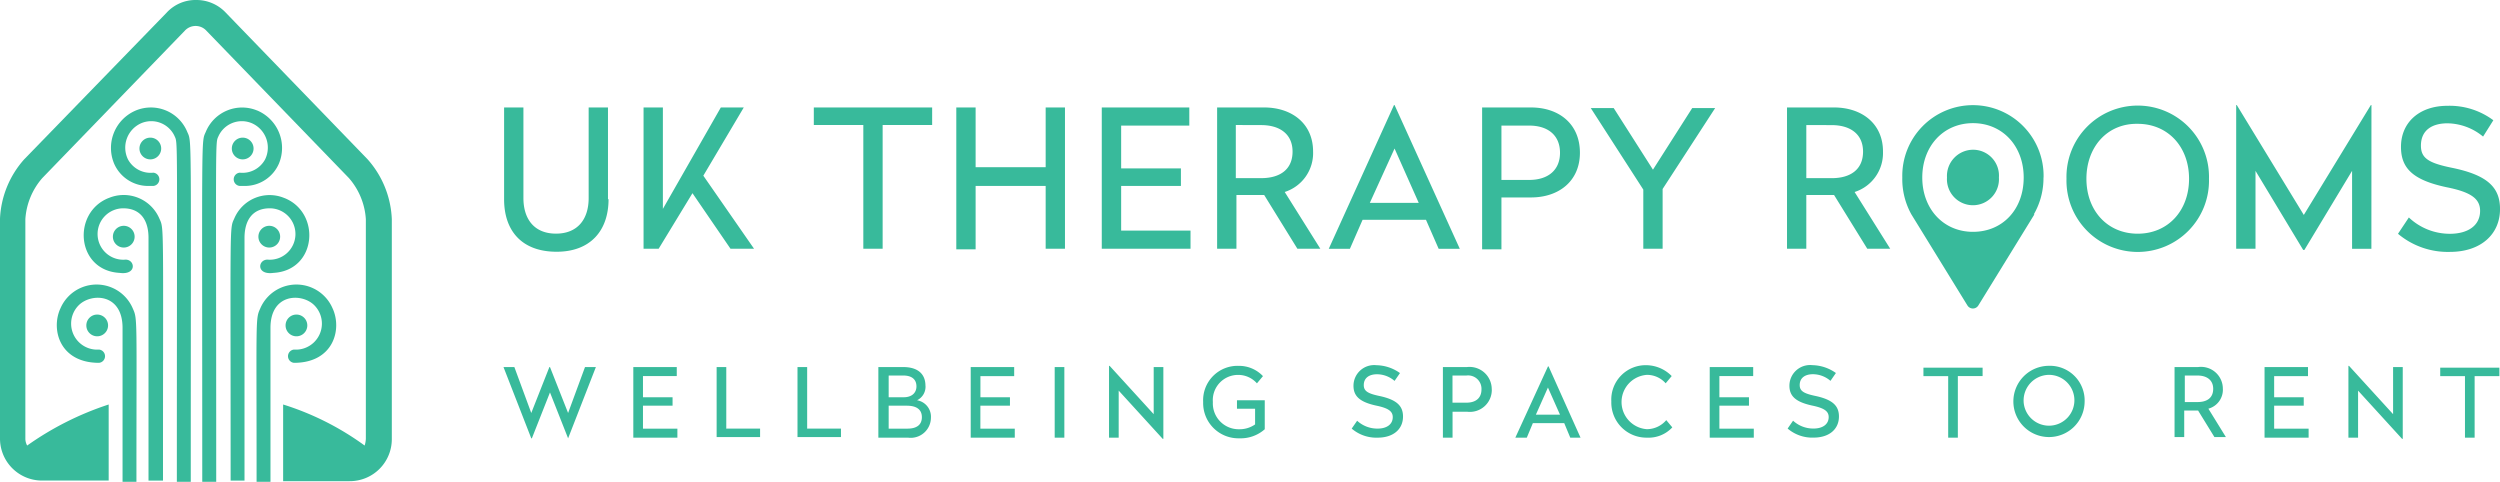 <svg xmlns="http://www.w3.org/2000/svg" xmlns:xlink="http://www.w3.org/1999/xlink" width="245.06" height="47.225" viewBox="0 0 245.06 47.225">
  <defs>
    <clipPath id="clip-path">
      <rect id="Rectangle_1369" data-name="Rectangle 1369" width="245.06" height="47.225" transform="translate(0 0)" fill="none"/>
    </clipPath>
  </defs>
  <g id="Group_2214" data-name="Group 2214" transform="translate(0 0)">
    <g id="Group_2213" data-name="Group 2213" clip-path="url(#clip-path)">
      <path id="Path_1350" data-name="Path 1350" d="M11.066,23.2a1.065,1.065,0,1,0,2.13,0,1.065,1.065,0,1,0-2.13,0" fill="#38ba9b"/>
      <path id="Path_1351" data-name="Path 1351" d="M10.652,19.41c-3.61,1.42-3.2,7.1,1.065,7.339,1.716.236,1.539-1.3.592-1.3a2.52,2.52,0,1,1-.237-5.03c1.717,0,2.486,1.183,2.486,2.9v23.79h1.42c0-25.744.118-24.62-.355-25.684a3.8,3.8,0,0,0-4.971-2.012Zm3.018-4.852a1.065,1.065,0,1,0,2.13,0,1.065,1.065,0,0,0-2.13,0" fill="#38ba9b"/>
      <path id="Path_1352" data-name="Path 1352" d="M13.315,10.83a3.984,3.984,0,0,0-2.13,5.207,3.636,3.636,0,0,0,3.255,2.19h.591a.653.653,0,0,0,0-1.3,2.518,2.518,0,0,1-2.485-1.3,2.614,2.614,0,0,1,1.3-3.55A2.517,2.517,0,0,1,17.1,13.315c.355.829.236-.947.236,33.91H18.7c0-35.153.118-33.2-.356-34.324a3.853,3.853,0,0,0-5.03-2.071M8.463,31.9a1.065,1.065,0,1,0,2.13,0,1.065,1.065,0,0,0-2.13,0" fill="#38ba9b"/>
      <path id="Path_1353" data-name="Path 1353" d="M5.918,30.24c-.947,2.072-.06,5.326,3.787,5.326a.653.653,0,0,0,0-1.3,2.55,2.55,0,0,1-1.953-4.379c1.243-1.183,4.261-1.124,4.261,2.249v15.09h1.361c0-16.274.118-15.918-.355-16.984a3.856,3.856,0,0,0-7.1,0" fill="#38ba9b"/>
      <path id="Path_1354" data-name="Path 1354" d="M36.04,15.623,22.133,1.243A3.944,3.944,0,0,0,19.233,0a3.85,3.85,0,0,0-2.9,1.243L2.367,15.623A9.36,9.36,0,0,0,0,21.423v21.54a4.117,4.117,0,0,0,4.091,4.143h6.562V39.65a29.8,29.8,0,0,0-7.99,4.024,1.4,1.4,0,0,1-.177-.71V21.482a6.778,6.778,0,0,1,1.657-4.024L18.109,3.018a1.435,1.435,0,0,1,2.13,0l13.966,14.44a6.778,6.778,0,0,1,1.657,4.024v21.54a2.524,2.524,0,0,1-.118.652,27.424,27.424,0,0,0-7.99-4.024v7.516h6.51a4.117,4.117,0,0,0,4.143-4.091V21.482a9.383,9.383,0,0,0-2.367-5.859" fill="#38ba9b"/>
      <path id="Path_1355" data-name="Path 1355" d="M27.46,23.2a1.065,1.065,0,1,1-2.13,0,1.065,1.065,0,1,1,2.13,0" fill="#38ba9b"/>
      <path id="Path_1356" data-name="Path 1356" d="M27.874,19.41c3.61,1.42,3.2,7.1-1.065,7.339-1.717.236-1.54-1.3-.592-1.3a2.52,2.52,0,1,0,.236-5.03c-1.716,0-2.485,1.183-2.485,2.9v23.79H22.607c0-25.744-.119-24.62.355-25.684a3.757,3.757,0,0,1,4.912-2.012Zm-3.019-4.852a1.065,1.065,0,1,1-2.13,0,1.065,1.065,0,0,1,2.13,0" fill="#38ba9b"/>
      <path id="Path_1357" data-name="Path 1357" d="M25.21,10.83a3.985,3.985,0,0,1,2.131,5.207,3.636,3.636,0,0,1-3.255,2.19H23.5a.653.653,0,0,1,0-1.3,2.518,2.518,0,0,0,2.485-1.3,2.612,2.612,0,0,0-1.3-3.55,2.517,2.517,0,0,0-3.255,1.242c-.355.829-.236-.947-.236,33.91H19.826c0-35.153-.119-33.2.355-34.324a3.853,3.853,0,0,1,5.03-2.071ZM30.123,31.9a1.065,1.065,0,1,1-2.13,0,1.065,1.065,0,0,1,2.13,0" fill="#38ba9b"/>
      <path id="Path_1358" data-name="Path 1358" d="M32.608,30.24c.947,2.072.06,5.326-3.787,5.326a.653.653,0,0,1,0-1.3,2.55,2.55,0,0,0,1.953-4.379c-1.243-1.183-4.261-1.124-4.261,2.249v15.09H25.152c0-16.274-.119-15.918.355-16.984a3.856,3.856,0,0,1,7.1,0m23.08,12.724-1.776-4.5-1.775,4.5h-.06l-2.721-6.983h1.065l1.657,4.5,1.775-4.5h.06l1.775,4.5,1.657-4.5H58.41l-2.722,6.983m10.652-6.1H63.027V38.94h2.9v.828h-2.9v2.249H66.4V42.9H62.08V35.98h4.26v.887Zm4.912,5.149h3.255v.828h-4.26V35.981h.946v6.036h.059Zm7.928,0h3.255v.828H78.174V35.981h.947v6.036Zm11.541-4.2a1.473,1.473,0,0,1-.828,1.42,1.637,1.637,0,0,1,1.361,1.717A1.985,1.985,0,0,1,89,42.9h-2.9V35.98h2.427c1.48,0,2.19.71,2.19,1.834Zm-3.61-.947V38.94h1.48c.77,0,1.243-.415,1.243-1.066s-.415-1.065-1.3-1.065h-1.42v.06Zm0,2.9v2.249h1.835c.888,0,1.42-.355,1.42-1.125,0-.71-.473-1.124-1.48-1.124H87.111Zm12.309-2.9H96.105V38.94H99v.828h-2.9v2.249h3.373V42.9h-4.32V35.98h4.261v.887Zm4.912,6.037h-.947V35.98h.947V42.9Zm9.646.118-4.32-4.734V42.9h-.947V35.862h.059l4.32,4.735V35.98h.947v7.042h-.059Zm9.824-6.155-.592.71a2.439,2.439,0,0,0-1.834-.828,2.474,2.474,0,0,0-2.486,2.663,2.533,2.533,0,0,0,2.6,2.663,2.642,2.642,0,0,0,1.539-.473V40.064h-1.776v-.828h2.723v2.84a3.554,3.554,0,0,1-2.486.888,3.453,3.453,0,0,1-3.551-3.551,3.371,3.371,0,0,1,3.492-3.55,3.217,3.217,0,0,1,2.367,1.005m13.434-.3-.532.77a2.644,2.644,0,0,0-1.717-.651c-.769,0-1.3.355-1.3,1.065,0,.592.414.828,1.538,1.065,1.657.355,2.308.947,2.308,2.012,0,1.243-.947,2.072-2.485,2.072a3.7,3.7,0,0,1-2.545-.888l.533-.77a2.918,2.918,0,0,0,2.012.77c.887,0,1.479-.414,1.479-1.125,0-.591-.473-.887-1.6-1.124-1.657-.355-2.249-.947-2.249-1.953a2.028,2.028,0,0,1,2.249-2.012,4.1,4.1,0,0,1,2.308.77Zm9,1.6a2.151,2.151,0,0,1-2.426,2.19h-1.421V42.9h-.946V35.98H143.8a2.179,2.179,0,0,1,2.426,2.19m-3.847-1.36v2.662h1.361c.947,0,1.48-.473,1.48-1.3a1.309,1.309,0,0,0-1.48-1.36ZM154.93,42.9h-1.006l-.591-1.42h-3.078l-.592,1.42h-1.124l3.2-6.983h.059Zm-4.379-2.25h2.367l-1.183-2.662-1.184,2.663Zm13.316-3.787-.592.71a2.439,2.439,0,0,0-1.834-.828,2.669,2.669,0,0,0,0,5.326,2.509,2.509,0,0,0,1.893-.888l.592.71a3.176,3.176,0,0,1-2.485,1.007,3.44,3.44,0,0,1-3.492-3.551,3.371,3.371,0,0,1,3.492-3.55,3.538,3.538,0,0,1,2.426,1.064m7.988,0h-3.314V38.94h2.9v.828h-2.9v2.249h3.373V42.9h-4.32V35.98h4.261v.887Zm8.108-.3-.533.77a2.644,2.644,0,0,0-1.716-.651c-.769,0-1.3.355-1.3,1.065,0,.592.414.828,1.539,1.065,1.657.355,2.308.947,2.308,2.012,0,1.243-.947,2.072-2.486,2.072a3.7,3.7,0,0,1-2.544-.888l.532-.77a2.922,2.922,0,0,0,2.012.77c.888,0,1.48-.414,1.48-1.125,0-.591-.474-.887-1.6-1.124-1.657-.355-2.249-.947-2.249-1.953a2.028,2.028,0,0,1,2.249-2.012,4.106,4.106,0,0,1,2.308.77Zm14.379.3h-2.426V42.9h-.947V36.868h-2.426V36.04h5.8Zm10,2.545a3.492,3.492,0,1,1-3.491-3.55,3.4,3.4,0,0,1,3.491,3.55m-5.977,0a2.491,2.491,0,1,0,2.486-2.663A2.509,2.509,0,0,0,198.367,39.413Zm19.529-1.3a1.924,1.924,0,0,1-1.42,1.953l1.716,2.781h-1.124l-1.6-2.6h-1.361v2.6h-.947V35.981h2.308a2.138,2.138,0,0,1,2.426,2.13m-3.728-1.3v2.6h1.243c.947,0,1.539-.414,1.539-1.3,0-.828-.592-1.3-1.539-1.3Zm12.071.059h-3.314V38.94h2.9v.828h-2.9v2.249H226.3V42.9h-4.32V35.98h4.26v.887Zm9.233,6.155-4.32-4.734V42.9h-.947V35.862h.059l4.32,4.735V35.98h.947v7.042h-.059ZM245,36.868h-2.427V42.9h-.947V36.868H239.2V36.04H245ZM59.652,19.529c0,3.077-1.775,5.148-5.09,5.148-3.373,0-5.148-2.011-5.148-5.148V10.534h1.894v8.877c0,2.07,1.065,3.491,3.195,3.491,2.072,0,3.2-1.36,3.2-3.491V10.534h1.894v8.995Zm9.291-2.308,4.97,7.16H71.606l-3.728-5.444-3.314,5.445h-1.48V10.534h1.894v9.942l5.68-9.942h2.25l-3.965,6.687m22.43-4.971H86.52V24.382H84.626V12.25H79.773V10.534h11.6Zm13.019,12.132H102.5V18.227H95.634v6.214H93.74V10.534h1.894v5.858H102.5V10.534h1.893V24.382M116.524,12.31H109.9v4.2h5.858v1.717H109.9v4.38h6.8v1.775H108V10.534h8.581v1.775h-.059Zm12.19,2.544a4,4,0,0,1-2.781,3.965l3.491,5.563h-2.249l-3.254-5.267H121.2v5.267h-1.893V10.534h4.616C126.584,10.534,128.714,12.072,128.714,14.854Zm-7.575-2.6v5.208h2.486c1.893,0,3.077-.888,3.077-2.6s-1.243-2.6-3.077-2.6Zm21.955,12.132h-2.072l-1.242-2.84h-6.214l-1.243,2.84h-2.071L136.643,10.3h.059Zm-8.818-4.5h4.794L136.7,14.558Zm20.594-4.912c0,2.782-2.071,4.38-4.793,4.38h-2.9v5.089h-1.894V10.534h4.794C152.8,10.534,154.87,12.132,154.87,14.972Zm-7.693-2.722v5.385H149.9c1.835,0,3.018-.947,3.018-2.663s-1.183-2.663-3.018-2.663h-2.722Zm15.8,6.273v5.859h-1.894v-5.8l-5.148-7.989h2.248l3.847,6.036,3.847-6.036h2.248Zm21.6-3.669a4,4,0,0,1-2.781,3.965l3.491,5.563h-2.248l-3.255-5.267h-2.722v5.267H175.17V10.534h4.616C182.449,10.534,184.579,12.072,184.579,14.854Zm-7.515-2.6v5.208h2.485c1.894,0,3.077-.888,3.077-2.6s-1.242-2.6-3.077-2.6Zm39.471,5.267a6.986,6.986,0,1,1-13.967,0,6.986,6.986,0,1,1,13.967,0m-12.014,0c0,3.136,2.072,5.385,5.03,5.385s5.031-2.249,5.031-5.385-2.072-5.385-5.031-5.385c-2.958-.06-5.03,2.248-5.03,5.385m27.934,6.865h-1.893V16.748L225.886,24.5h-.118l-4.675-7.752v7.634H219.2V10.3h.059l6.569,10.77L232.4,10.3h.059Zm11.954-12.6-1.006,1.6a5.584,5.584,0,0,0-3.492-1.3c-1.479,0-2.6.651-2.6,2.19,0,1.243.77,1.716,3.137,2.19,3.373.71,4.616,1.893,4.616,4.024,0,2.485-1.894,4.2-4.912,4.2a7.59,7.59,0,0,1-5.089-1.775l1.065-1.6a5.837,5.837,0,0,0,4.024,1.6c1.716,0,2.959-.77,2.959-2.249,0-1.183-.888-1.834-3.255-2.308-3.373-.71-4.5-1.893-4.5-3.965,0-2.426,1.835-4.024,4.557-4.024a7.17,7.17,0,0,1,4.5,1.42ZM200.319,17.4a6.926,6.926,0,1,0-13.848,0,7.111,7.111,0,0,0,.887,3.61l5.5,8.936a.628.628,0,0,0,1.065,0l5.5-8.936h-.059a7.136,7.136,0,0,0,.947-3.61M193.4,22.725c-2.9,0-4.971-2.25-4.971-5.326s2.071-5.327,4.971-5.327,4.971,2.25,4.971,5.327c0,3.136-2.072,5.326-4.971,5.326" fill="#38ba9b"/>
      <path id="Path_1359" data-name="Path 1359" d="M190.852,17.4a2.55,2.55,0,1,0,5.089,0,2.537,2.537,0,0,0-2.545-2.722,2.57,2.57,0,0,0-2.544,2.722" fill="#38ba9b"/>
    </g>
  </g>
</svg>
